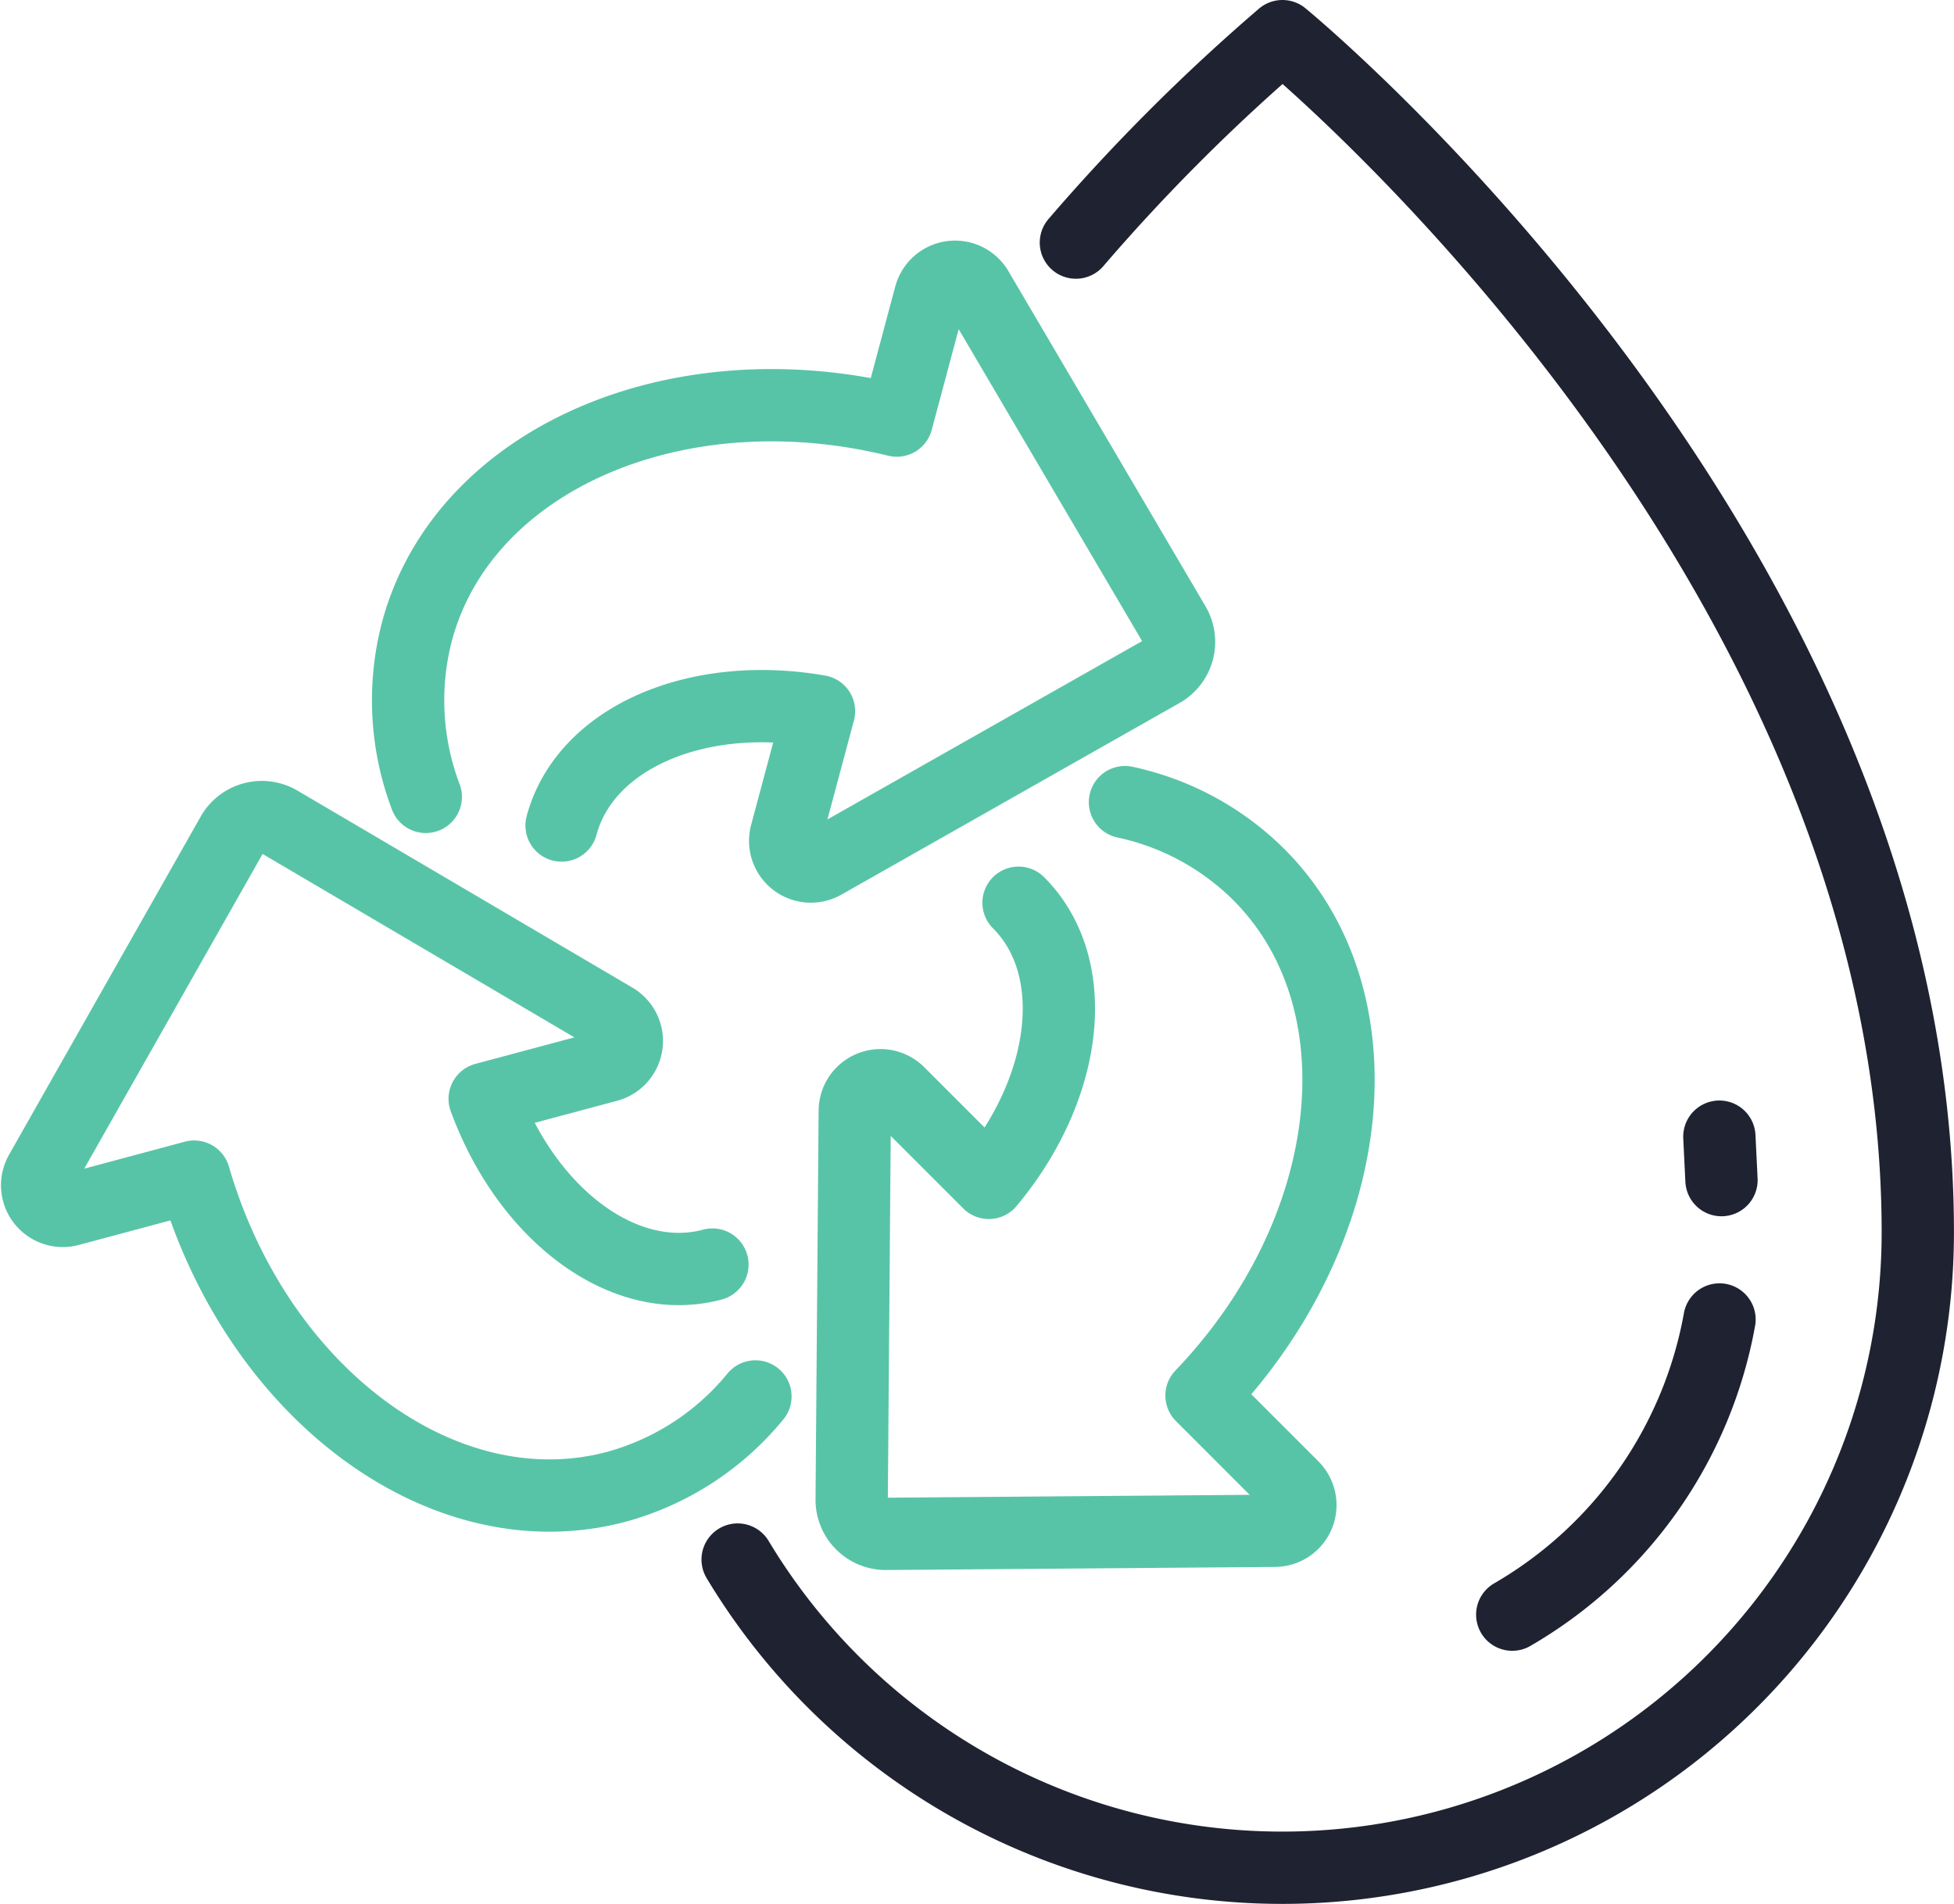 <?xml version="1.0" encoding="UTF-8"?>
<svg xmlns="http://www.w3.org/2000/svg" width="40.54" height="39.5" viewBox="0 0 40.54 39.5">
  <defs>
    <style>.a,.b{fill:none;stroke-linecap:round;stroke-linejoin:round;stroke-width:1.5px;}.a{stroke:#58c4a7;}.b{stroke:#1f2231;}</style>
  </defs>
  <g transform="translate(-556.231 -300.296)">
    <path class="a" d="M571.012,343.547c-1.823.489-3.84-1.024-4.725-3.439l2.555-.684a.534.534,0,0,0,.132-.975l-6.952-4.089a.708.708,0,0,0-.974.261l-3.977,7.017a.533.533,0,0,0,.6.778l2.589-.694c1.314,4.52,5.2,7.39,8.769,6.433a5.655,5.655,0,0,0,2.875-1.872" transform="translate(0 -17.015)"></path>
    <path class="a" d="M595.113,335.717c1.334,1.335,1.033,3.837-.617,5.812l-1.87-1.87a.534.534,0,0,0-.911.373l-.064,8.066a.707.707,0,0,0,.713.713l8.066-.064a.533.533,0,0,0,.373-.911l-1.894-1.895c3.258-3.4,3.8-8.2,1.186-10.811a5.594,5.594,0,0,0-2.774-1.5" transform="translate(-17.75 -16.692)"></path>
    <path class="a" d="M575.967,322.669c.489-1.823,2.807-2.814,5.341-2.372l-.684,2.554a.533.533,0,0,0,.778.6l7.017-3.977a.707.707,0,0,0,.261-.974l-4.089-6.953a.534.534,0,0,0-.976.132l-.693,2.589c-4.572-1.122-9,.805-9.956,4.378a5.65,5.65,0,0,0,.184,3.429" transform="translate(-8.085 -5.246)"></path>
    <path class="b" d="M624.051,355.633a8.9,8.9,0,0,1-4.3,6.124" transform="translate(-32.145 -27.962)"></path>
    <line class="b" x1="0.044" y1="0.902" transform="translate(591.903 323.878)"></line>
    <path class="b" d="M593.818,305.329a40.022,40.022,0,0,1,4.285-4.283s13.182,10.785,13.182,24.817a13.184,13.184,0,0,1-24.485,6.789" transform="translate(-15.265)"></path>
  </g>
</svg>
